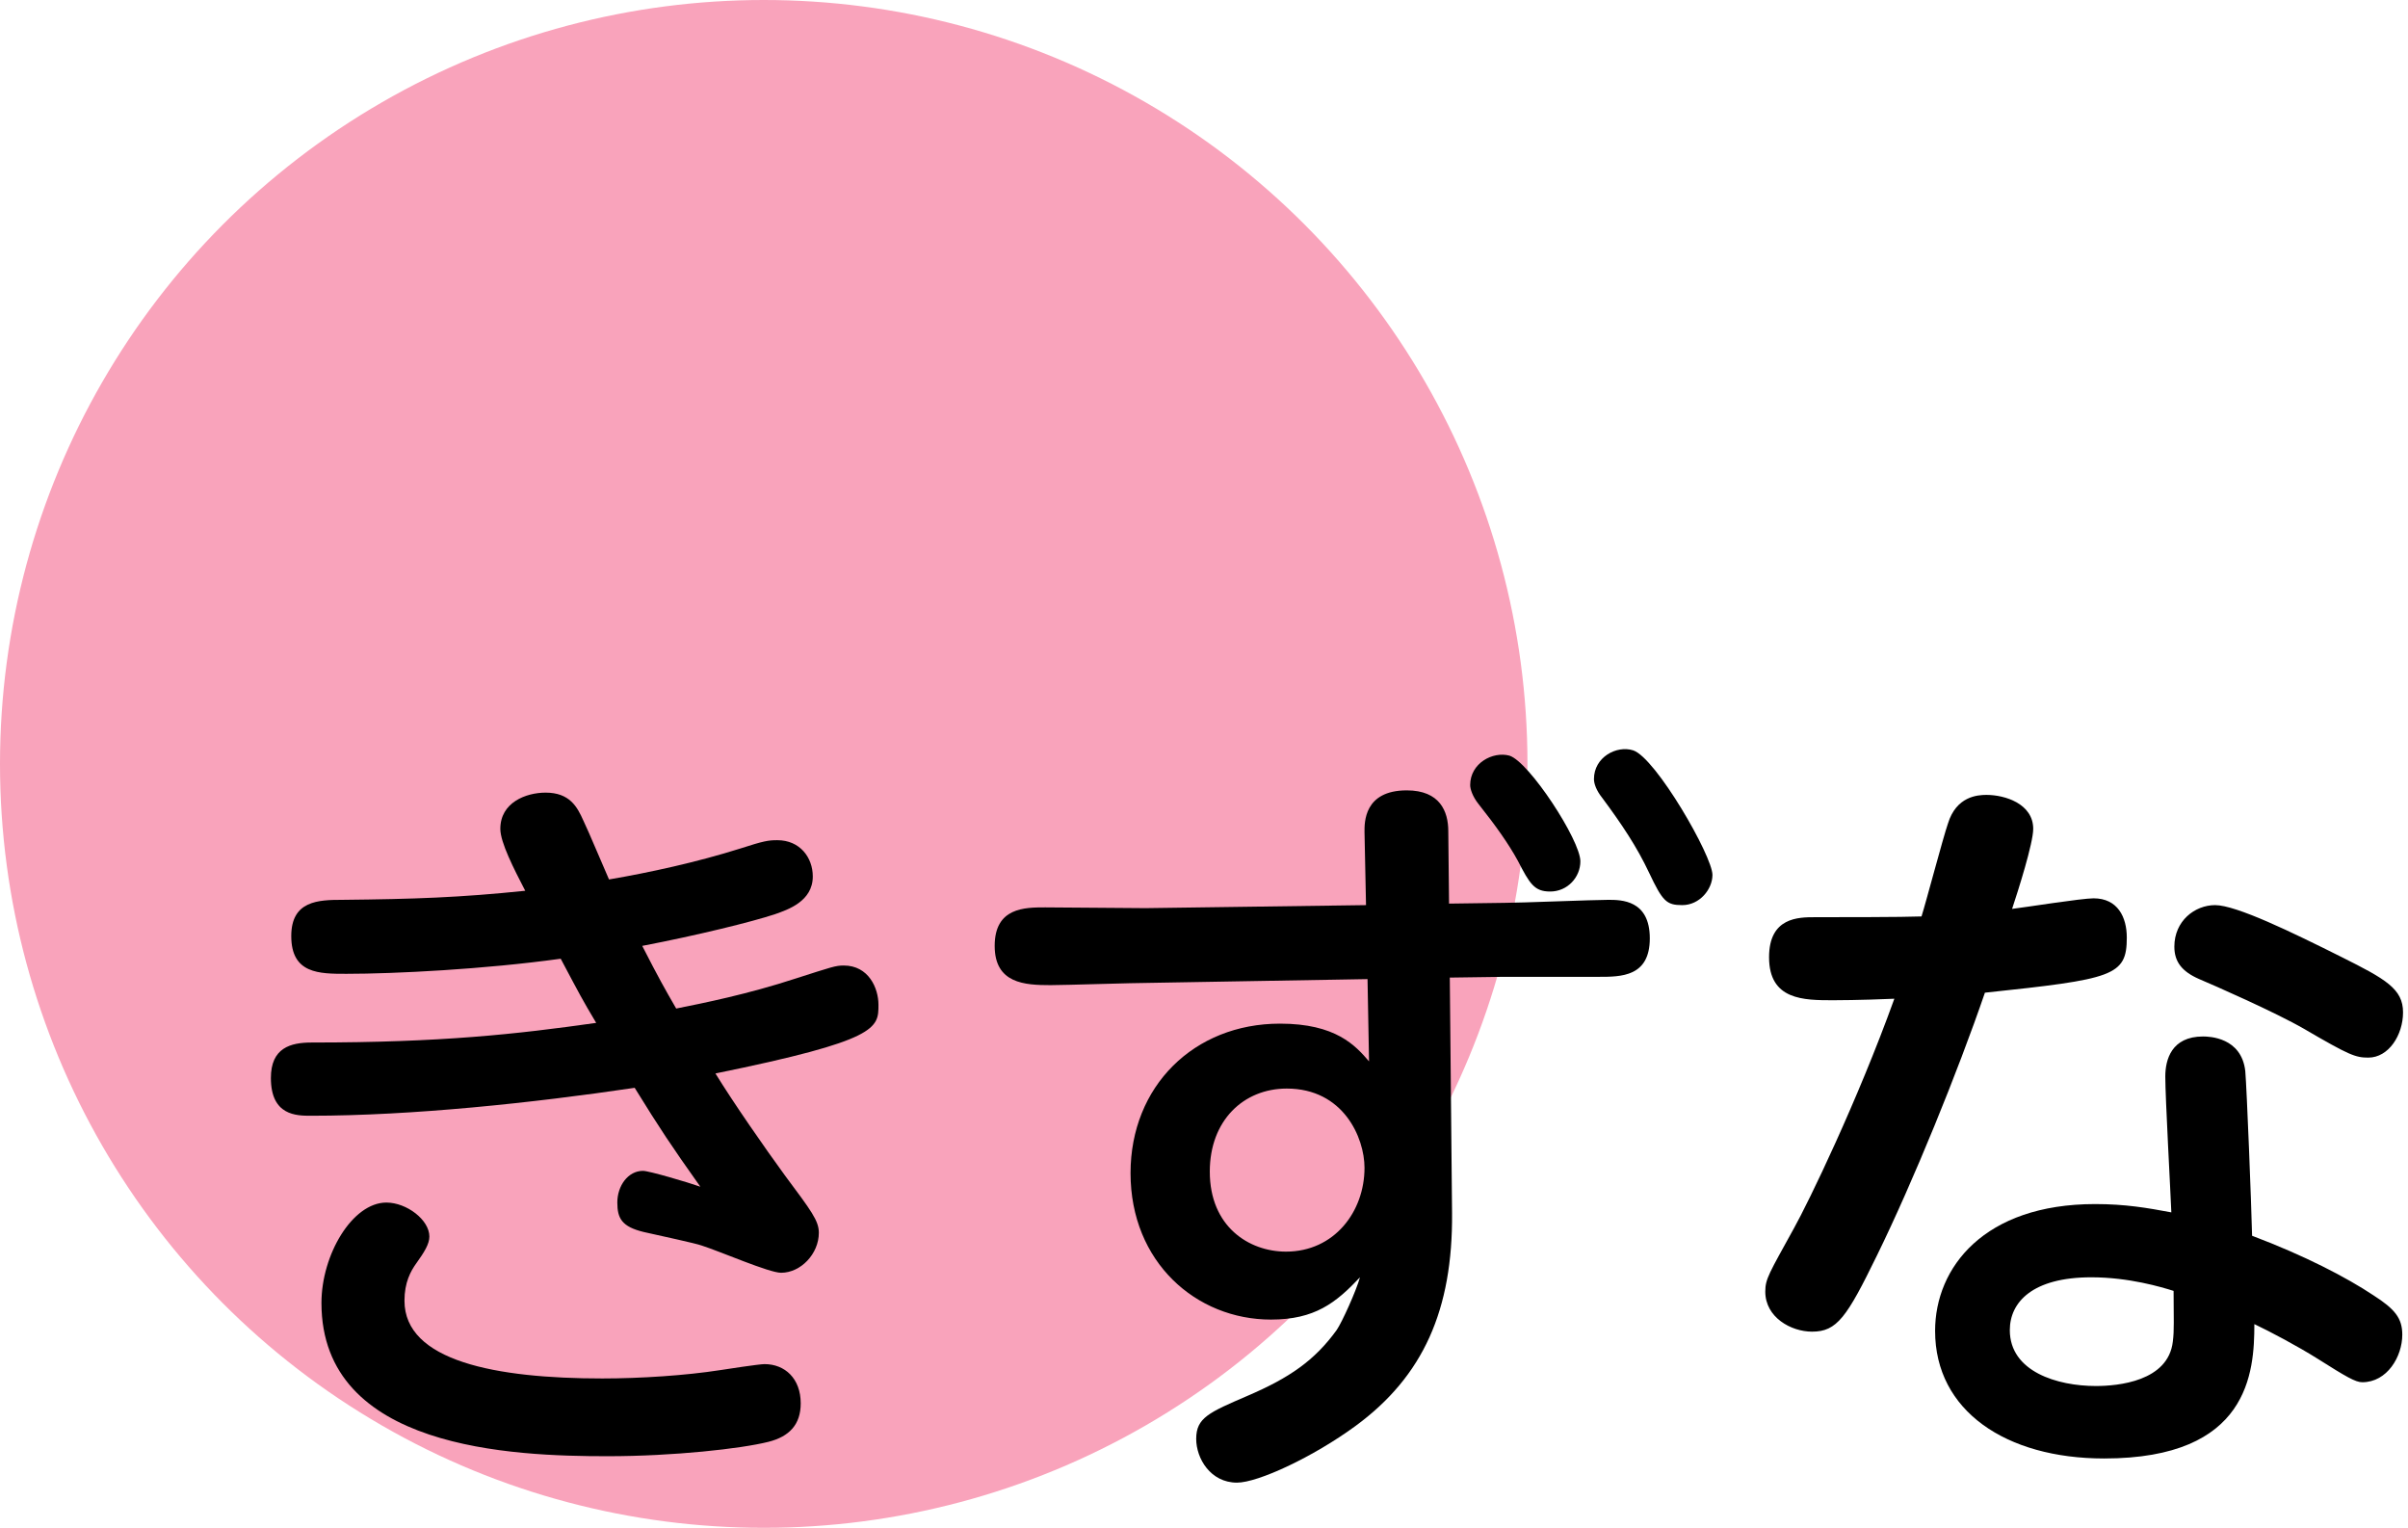 <svg height="85" viewBox="0 0 134 85" width="134" xmlns="http://www.w3.org/2000/svg"><g fill="none" fill-rule="evenodd"><circle cx="42.5" cy="42.5" fill="#f9a3bb" r="42.5"/><g fill="#000" fill-rule="nonzero" transform="translate(15.074 41.677)"><path d="m20.664 10.947c3.066-.588 6.132-1.344 7.392-1.764.714-.252 2.1-.714 2.1-2.1 0-1.05-.714-2.016-1.974-2.016-.504 0-.756.042-2.058.462-2.394.756-5.082 1.344-7.308 1.722-.21-.462-1.176-2.772-1.428-3.276-.336-.756-.756-1.554-2.1-1.554-1.092 0-2.52.546-2.52 2.016 0 .756.756 2.226 1.386 3.444-3.654.378-6.174.462-10.164.504-1.344 0-2.856.042-2.856 2.016 0 2.1 1.554 2.1 3.066 2.1 2.688 0 7.686-.252 11.928-.84 1.092 2.058 1.176 2.226 1.974 3.57-4.452.63-8.61 1.092-15.834 1.092-1.176 0-2.268.294-2.268 1.974 0 2.1 1.428 2.1 2.226 2.1 5.628 0 12.348-.714 18.018-1.554 1.428 2.31 2.016 3.192 3.654 5.502-.714-.252-2.856-.882-3.192-.882-.84 0-1.428.84-1.428 1.764 0 .882.252 1.344 1.47 1.638.924.21 2.898.63 3.234.756 1.05.336 3.738 1.512 4.41 1.512 1.092 0 2.1-1.05 2.1-2.226 0-.672-.42-1.218-1.89-3.192-1.134-1.554-2.856-4.032-3.864-5.67 9.072-1.848 9.072-2.52 9.072-3.822 0-.924-.546-2.184-1.932-2.184-.462 0-.672.084-2.646.714-2.688.882-5.208 1.386-6.678 1.68-.63-1.092-.966-1.68-1.89-3.486zm-13.23 19.74c0-1.008.336-1.638.672-2.1.42-.588.714-1.05.714-1.47 0-.924-1.26-1.89-2.394-1.89-1.89 0-3.612 2.898-3.612 5.586 0 8.148 10.668 8.526 15.918 8.526 3.696 0 7.434-.42 8.946-.798 1.176-.294 1.806-.966 1.806-2.142 0-1.386-.882-2.184-2.016-2.184-.294 0-2.226.294-2.478.336-1.89.294-4.41.462-6.552.462-5.922 0-11.004-.966-11.004-4.326z"/><path d="m65.604 12.711 2.982-.042h5.292c1.26 0 2.856 0 2.856-2.142 0-2.142-1.596-2.142-2.31-2.142-.84 0-4.872.168-5.796.168l-3.066.042-.042-4.032c0-1.092-.462-2.268-2.31-2.268-2.394 0-2.352 1.806-2.352 2.31l.084 4.074-12.264.168c-.798 0-4.704-.042-5.586-.042-1.134 0-2.814 0-2.814 2.142 0 2.1 1.68 2.184 3.108 2.184.798 0 4.662-.126 5.502-.126l12.138-.21.084 4.578c-.756-.882-1.848-2.1-4.956-2.1-4.788 0-8.316 3.486-8.316 8.316 0 4.956 3.654 8.148 7.812 8.148 2.436 0 3.612-.924 4.956-2.352-.21.756-1.008 2.52-1.302 2.94-1.218 1.68-2.604 2.646-4.956 3.654-2.142.924-2.856 1.218-2.856 2.394 0 1.092.798 2.436 2.268 2.436 1.176 0 4.242-1.428 6.594-3.15 3.78-2.772 5.418-6.468 5.376-11.844zm-4.746 10.584c0 2.436-1.68 4.662-4.368 4.662-2.058 0-4.242-1.386-4.242-4.452 0-2.856 1.89-4.62 4.284-4.62 3.15 0 4.326 2.73 4.326 4.41zm8.064-22.932c-.924-.252-2.184.42-2.184 1.638 0 .21.126.63.462 1.05.966 1.218 1.68 2.226 2.184 3.15.672 1.302.924 1.722 1.806 1.722.966 0 1.68-.798 1.68-1.68 0-1.176-2.856-5.544-3.948-5.88zm6.888-.294c-.924-.294-2.184.378-2.184 1.596 0 .252.126.63.462 1.05 1.092 1.47 1.932 2.73 2.604 4.158.756 1.596.966 1.806 1.848 1.806.966 0 1.68-.882 1.68-1.68 0-1.05-3.15-6.51-4.41-6.93z"/><path d="m105.756 25.773c-1.344-.252-2.562-.462-4.242-.462-6.174 0-8.904 3.528-8.904 7.056 0 4.452 3.948 7.098 9.408 7.098 8.064 0 8.358-4.788 8.358-7.476.882.42 2.394 1.218 3.528 1.932 1.596 1.008 2.1 1.302 2.478 1.302 1.386 0 2.226-1.428 2.226-2.646 0-.924-.42-1.428-1.596-2.184-1.512-1.008-3.864-2.226-6.762-3.318-.042-1.806-.294-8.148-.378-9.156-.21-1.89-2.016-1.932-2.352-1.932-1.764 0-2.1 1.302-2.1 2.226 0 1.176.294 6.468.336 7.56zm.126 4.368c0 1.638.042 2.142-.042 2.814-.252 2.226-3.066 2.478-4.284 2.478-2.142 0-4.788-.798-4.788-3.108 0-1.554 1.26-2.94 4.536-2.94 2.1 0 3.906.546 4.578.756zm-10.5-16.59c7.14-.756 7.896-.924 7.896-3.066 0-1.134-.504-2.184-1.848-2.184-.672 0-3.822.504-4.536.588.336-1.008 1.176-3.654 1.176-4.452 0-1.386-1.554-1.89-2.604-1.89-.504 0-1.68.084-2.142 1.596-.252.714-1.218 4.368-1.47 5.166-1.05.042-4.662.042-5.922.042-.924 0-2.562 0-2.562 2.226 0 2.394 1.932 2.394 3.57 2.394.084 0 1.47 0 3.402-.084-2.058 5.712-4.788 11.34-5.586 12.768-1.386 2.52-1.596 2.814-1.596 3.528 0 1.428 1.428 2.226 2.604 2.226 1.386 0 1.932-.798 3.612-4.242 2.016-4.116 4.494-10.206 6.006-14.616zm12.81-4.872c-1.134 0-2.268.882-2.268 2.31 0 .84.42 1.386 1.386 1.806.798.336 4.242 1.848 5.838 2.772 2.52 1.47 2.856 1.596 3.57 1.596 1.134 0 1.932-1.26 1.932-2.52 0-1.302-.966-1.848-3.402-3.066-2.772-1.386-5.88-2.898-7.056-2.898z"/></g></g></svg>
